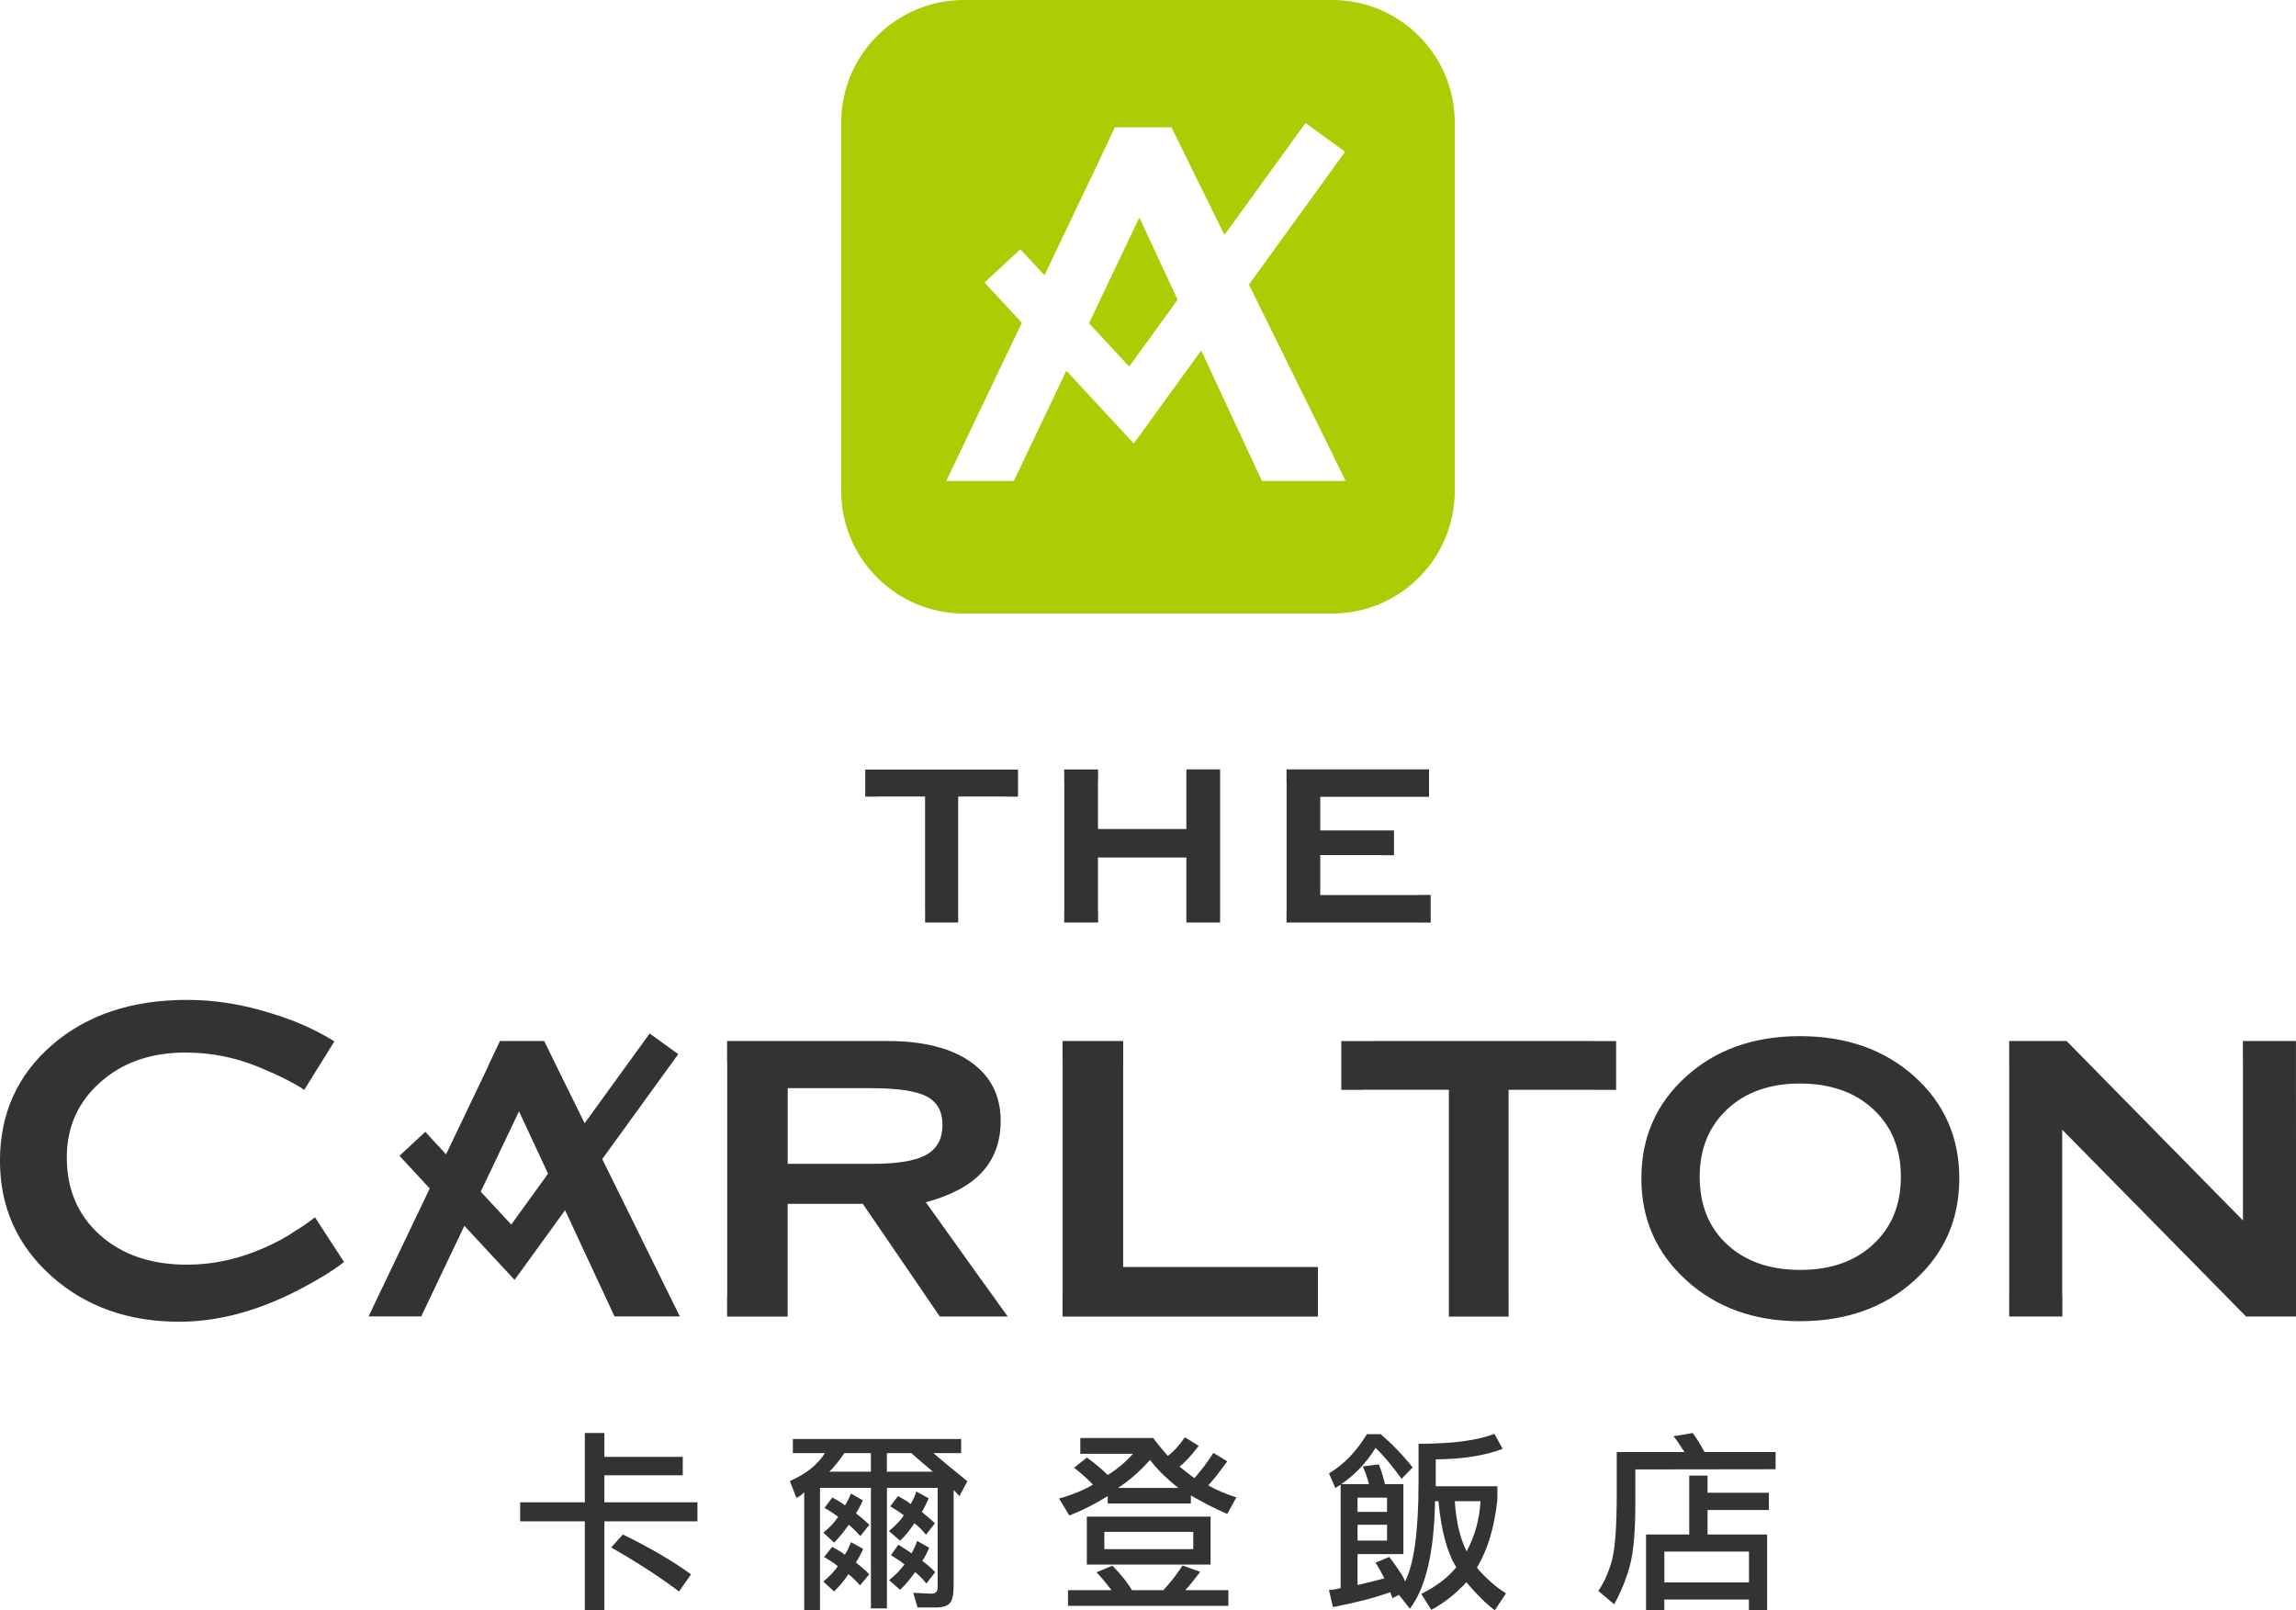 <svg version="1.1" id="圖層_1" xmlns="http://www.w3.org/2000/svg" xmlns:xlink="http://www.w3.org/1999/xlink" x="0px" y="0px"
	 width="69.869px" height="49px" viewBox="11.566 7.5 69.869 49" enable-background="new 11.566 7.5 69.869 49"
	 xml:space="preserve">
<g>
	<path fill="#ABCD03" d="M52.102,7.5H40.9c-2.062,0-3.736,1.671-3.736,3.734v11.203c0,2.062,1.674,3.733,3.736,3.733h11.202
		c2.063,0,3.733-1.671,3.733-3.733V11.234C55.836,9.171,54.165,7.5,52.102,7.5z M49.968,22.137l-1.848-3.972l-2.051,2.831
		l-2.054-2.215l-1.597,3.354h-2.054l0.497-1.048c0.023-0.045,0.048-0.091,0.071-0.142c0.02-0.048,0.039-0.091,0.06-0.13l1.669-3.493
		l-1.135-1.225h0l1.091-1.011l0.733,0.791l1.633-3.421c0.042-0.079,0.065-0.135,0.079-0.173l0.429-0.907h1.725l0.528,1.071
		c0.001,0.002,0.002,0.006,0.002,0.009l1.081,2.193l2.467-3.405l1.205,0.874l-2.927,4.042l2.299,4.664
		c0.002,0.005,0.644,1.312,0.644,1.312h-2.549V22.137z M44.705,17.336l1.223,1.317l1.474-2.032l-1.164-2.502L44.705,17.336z"/>
	<g>
		<g>
			<path fill="#333333" d="M29.958,53.215h2.832v0.579h-2.832V56.5h-0.595v-2.706h-1.968v-0.579h1.968v-2.11h0.595v0.728h2.385v0.56
				h-2.385V53.215z M32.229,55.929c-0.581-0.439-1.268-0.885-2.065-1.34l0.355-0.394c0.823,0.398,1.516,0.806,2.077,1.212
				L32.229,55.929z"/>
			<path fill="#333333" d="M40.1,52.776h-1.544v3.667h-0.487v-3.667h-1.55V56.5h-0.481v-3.593c-0.069,0.077-0.147,0.134-0.236,0.172
				l-0.2-0.51c0.499-0.22,0.854-0.506,1.065-0.851h-0.973v-0.43h5.12v0.43h-0.846c0.274,0.233,0.62,0.52,1.035,0.856l-0.24,0.453
				l-0.177-0.189v2.907c0,0.269-0.037,0.444-0.108,0.53c-0.077,0.093-0.224,0.141-0.441,0.141h-0.549l-0.131-0.447l0.543,0.027
				c0.134,0,0.2-0.061,0.2-0.187L40.1,52.776L40.1,52.776z M37.394,53.898c-0.134,0.197-0.283,0.378-0.446,0.543l-0.327-0.304
				c0.206-0.167,0.356-0.329,0.451-0.481c-0.133-0.099-0.271-0.189-0.417-0.272l0.24-0.315c0.065,0.038,0.132,0.076,0.2,0.114
				c0.073,0.043,0.134,0.083,0.184,0.126c0.045-0.062,0.107-0.181,0.183-0.361l0.36,0.207c-0.06,0.142-0.129,0.271-0.207,0.396
				l0.195,0.16c0.069,0.057,0.139,0.119,0.211,0.19l-0.274,0.341C37.6,54.079,37.481,53.966,37.394,53.898z M37.382,55.402
				c-0.114,0.178-0.259,0.354-0.434,0.526l-0.327-0.299c0.213-0.187,0.361-0.343,0.44-0.469c-0.118-0.095-0.257-0.188-0.417-0.28
				l0.246-0.309c0.065,0.034,0.132,0.072,0.201,0.114c0.068,0.038,0.129,0.08,0.182,0.125c0.077-0.116,0.139-0.245,0.189-0.382
				l0.372,0.205c-0.079,0.172-0.155,0.311-0.223,0.412l0.201,0.166c0.064,0.054,0.134,0.118,0.206,0.195l-0.28,0.337
				C37.607,55.595,37.489,55.482,37.382,55.402z M38.068,52.283v-0.565h-0.807c-0.164,0.24-0.316,0.428-0.458,0.565H38.068z
				 M39.951,52.283c-0.087-0.081-0.197-0.174-0.327-0.28c-0.106-0.092-0.216-0.186-0.326-0.285h-0.743v0.565H39.951z M39.39,53.851
				c-0.13,0.206-0.275,0.384-0.435,0.532l-0.337-0.292c0.213-0.178,0.364-0.339,0.452-0.479c-0.129-0.099-0.267-0.189-0.412-0.273
				l0.235-0.316c0.061,0.037,0.126,0.076,0.195,0.114c0.073,0.042,0.136,0.086,0.189,0.133c0.088-0.151,0.144-0.276,0.171-0.384
				l0.378,0.206c-0.039,0.103-0.107,0.242-0.206,0.418c0.19,0.156,0.322,0.27,0.395,0.342l-0.27,0.35
				C39.624,54.052,39.504,53.936,39.39,53.851z M39.413,55.34c-0.153,0.217-0.305,0.396-0.458,0.537l-0.333-0.291
				c0.188-0.153,0.344-0.313,0.47-0.483c-0.104-0.082-0.241-0.175-0.413-0.278l0.223-0.32c0.195,0.117,0.328,0.205,0.4,0.263
				c0.072-0.118,0.13-0.243,0.172-0.378l0.366,0.206c-0.053,0.138-0.122,0.271-0.207,0.401c0.187,0.145,0.316,0.259,0.389,0.344
				l-0.264,0.344C39.625,55.525,39.508,55.412,39.413,55.34z"/>
			<path fill="#333333" d="M49.188,53.066l-0.275,0.504c-0.384-0.167-0.754-0.357-1.108-0.566v0.247h-2.53v-0.224
				c-0.381,0.235-0.771,0.435-1.167,0.59l-0.315-0.517c0.413-0.116,0.756-0.258,1.031-0.423c-0.111-0.126-0.302-0.297-0.572-0.515
				l0.389-0.309c0.225,0.161,0.437,0.338,0.636,0.532c0.31-0.197,0.564-0.415,0.766-0.646H44.44v-0.481h2.219
				c0.118,0.165,0.268,0.346,0.446,0.545c0.17-0.123,0.34-0.312,0.517-0.567l0.423,0.263c-0.244,0.311-0.438,0.52-0.584,0.63
				c0.139,0.115,0.289,0.232,0.452,0.351c0.222-0.253,0.414-0.509,0.578-0.769l0.422,0.258c-0.089,0.118-0.183,0.243-0.278,0.373
				c-0.095,0.121-0.194,0.239-0.299,0.358C48.558,52.831,48.841,52.952,49.188,53.066z M44.067,55.889h1.322
				c-0.199-0.261-0.351-0.441-0.458-0.544l0.486-0.201c0.264,0.269,0.462,0.516,0.595,0.745h0.955
				c0.212-0.227,0.405-0.476,0.585-0.75l0.538,0.193c-0.208,0.271-0.358,0.456-0.459,0.557h1.315v0.476h-4.88V55.889z
				 M44.639,53.651h3.766v1.458h-3.766V53.651z M47.878,54.115h-2.706v0.526h2.706V54.115z M46.563,51.923
				c-0.313,0.354-0.64,0.64-0.978,0.854h1.84C47.049,52.479,46.761,52.195,46.563,51.923z"/>
			<path fill="#333333" d="M53.941,56.134l-0.068-0.183c-0.466,0.167-1.046,0.318-1.744,0.452l-0.122-0.515
				c0.131-0.012,0.249-0.033,0.356-0.064v-3.163h0.863c-0.047-0.179-0.108-0.358-0.189-0.538l0.487-0.062
				c0.067,0.163,0.132,0.364,0.188,0.6h0.561v2.13h-1.396v0.941c0.428-0.1,0.699-0.168,0.817-0.205
				c-0.08-0.16-0.171-0.319-0.269-0.476l0.418-0.173c0.32,0.421,0.48,0.678,0.48,0.773l-0.007-0.013
				c0.278-0.526,0.417-1.537,0.417-3.03v-1.174c1.033,0,1.801-0.102,2.309-0.303l0.251,0.457c-0.543,0.208-1.221,0.313-2.036,0.32
				v0.819h1.876v0.387c-0.085,0.842-0.29,1.533-0.618,2.079c0,0.03,0.099,0.143,0.297,0.333c0.196,0.189,0.39,0.342,0.583,0.458
				L57.055,56.5c-0.256-0.187-0.544-0.471-0.866-0.853c-0.327,0.355-0.683,0.636-1.068,0.841l-0.303-0.485
				c0.473-0.24,0.826-0.512,1.064-0.813c-0.274-0.431-0.456-1.102-0.544-2.009h-0.103c-0.026,1.553-0.282,2.643-0.767,3.272
				l-0.332-0.424L53.941,56.134z M53.427,51.557c-0.306,0.501-0.714,0.908-1.225,1.225l-0.195-0.447
				c0.456-0.271,0.84-0.671,1.155-1.194h0.419c0.355,0.306,0.68,0.643,0.973,1.012L54.217,52.5
				C53.93,52.104,53.667,51.79,53.427,51.557z M53.775,53.074h-0.898v0.434h0.898V53.074z M52.877,54.379h0.898v-0.48h-0.898V54.379
				z M55.836,53.182c0.041,0.618,0.161,1.128,0.36,1.527c0.252-0.469,0.392-0.977,0.423-1.527H55.836z"/>
			<path fill="#333333" d="M61.331,52.215v1.018c0,0.863-0.055,1.499-0.166,1.906c-0.111,0.412-0.271,0.804-0.479,1.179
				l-0.481-0.406c0.171-0.252,0.31-0.559,0.411-0.921c0.101-0.362,0.149-1.053,0.149-2.071v-1.235h2.06
				c-0.138-0.219-0.248-0.378-0.333-0.481l0.585-0.098c0.099,0.131,0.219,0.322,0.359,0.579h2.163v0.524L61.331,52.215z
				 M63.528,52.403v0.521h1.866v0.526h-1.866v0.745h1.813V56.5h-0.555v-0.326h-2.573V56.5h-0.557v-2.305h1.315v-1.792H63.528z
				 M64.789,54.715h-2.575v0.938h2.575V54.715z"/>
		</g>
	</g>
	<path fill="#333333" d="M54.735,35.574h0.368v-0.841h-0.353c-0.007,0-0.01,0.003-0.019,0.003h-2.989v-1.216h1.871
		c0.01,0,0.013,0.005,0.021,0.005h0.352V32.77h-0.637h-1.607v-1.022h2.937h0.036c0.001,0,0.003,0,0.004,0h0.334v-0.836h-0.351
		c-0.008,0.001-0.013,0.001-0.023,0.001h-3.963v0.341c0,0.012,0.003,0.02,0.003,0.033V35.2c0,0.012-0.003,0.021-0.003,0.033v0.339
		h4.016C54.734,35.572,54.734,35.574,54.735,35.574z M37.896,31.741h0.336c0.014,0,0.021-0.003,0.036-0.003h1.448v3.377h0.002v0.458
		h1.006V35.2v-0.072v-3.39h1.449c0.01,0,0.018,0.003,0.03,0.003h0.342v-0.823h-4.649V31.741z M44.981,35.234
		c0-0.012-0.003-0.019-0.003-0.034v-1.607h2.69V35.2c0,0.005,0,0.008,0,0.012v0.361h1.027v-0.368c0-0.003,0-0.003,0-0.003v-3.915
		c0,0,0,0,0-0.001v-0.373h-1.027v0.363c0,0.004,0,0.007,0,0.012v1.439h-2.69v-1.439c0-0.012,0.003-0.021,0.003-0.031v-0.343h-1.03
		v0.341c0.001,0.012,0.003,0.02,0.003,0.033V35.2c0,0.012-0.002,0.021-0.003,0.033v0.339h1.03V35.234z M69.825,40.259
		c-0.909-0.819-2.073-1.229-3.489-1.229c-1.403,0-2.56,0.412-3.466,1.234c-0.906,0.82-1.356,1.853-1.356,3.095
		c0,1.237,0.454,2.272,1.369,3.101c0.913,0.83,2.065,1.244,3.453,1.244c1.408,0,2.568-0.411,3.483-1.237
		c0.914-0.823,1.37-1.859,1.37-3.107S70.733,41.078,69.825,40.259z M68.573,45.362c-0.558,0.521-1.3,0.781-2.222,0.781
		c-0.93,0-1.672-0.259-2.229-0.776s-0.833-1.202-0.833-2.055c0-0.848,0.278-1.533,0.838-2.057c0.558-0.522,1.294-0.783,2.208-0.783
		c0.928,0,1.676,0.26,2.234,0.78c0.561,0.52,0.842,1.206,0.842,2.06C69.411,44.159,69.132,44.844,68.573,45.362z M20.5,44.99
		c-0.195,0.141-0.486,0.299-0.876,0.473c-0.776,0.348-1.564,0.521-2.364,0.521c-1.092,0-1.976-0.299-2.65-0.901
		c-0.674-0.602-1.011-1.392-1.011-2.365c0-0.918,0.337-1.677,1.015-2.281c0.676-0.605,1.542-0.908,2.593-0.908
		c0.765,0,1.493,0.141,2.186,0.423c0,0,0.92,0.361,1.431,0.712l0.917-1.474c-0.591-0.38-1.269-0.641-1.623-0.76
		c-0.079-0.025-0.158-0.05-0.244-0.077c-0.878-0.285-1.751-0.427-2.615-0.427c-1.688,0-3.059,0.461-4.113,1.376
		c-1.054,0.916-1.581,2.09-1.581,3.521c0,1.402,0.52,2.567,1.555,3.499c1.037,0.932,2.338,1.398,3.903,1.398
		c1.342,0,2.732-0.423,4.168-1.263c0.08-0.048,0.152-0.09,0.217-0.126c0.208-0.128,0.443-0.282,0.627-0.429l-0.884-1.36
		C20.952,44.703,20.698,44.869,20.5,44.99z M23.721,42.675l0.001-0.001L23.721,42.675L23.721,42.675z M29.893,42.77l2.313-3.192
		l-0.869-0.629l-1.98,2.732l-0.818-1.659c-0.001-0.003-0.002-0.004-0.004-0.01l-0.409-0.835H26.78l-0.335,0.708
		c-0.01,0.029-0.029,0.074-0.059,0.137l-1.246,2.604l-0.632-0.685l-0.785,0.73l0.92,0.994l-1.37,2.866
		c-0.016,0.031-0.031,0.065-0.047,0.101c-0.018,0.039-0.037,0.077-0.057,0.112l-0.385,0.815h1.6l1.313-2.758l1.528,1.646
		l1.537-2.121l1.504,3.232h1.987c0,0-0.5-1.018-0.503-1.021L29.893,42.77z M27.124,44.763l-0.929-1l1.165-2.446l0.884,1.898
		L27.124,44.763z M41.509,46.558l-1.769-2.473c0.775-0.21,1.348-0.517,1.719-0.925c0.372-0.408,0.558-0.927,0.558-1.555
		c0-0.764-0.303-1.358-0.906-1.787c-0.603-0.427-1.451-0.64-2.54-0.64h-4.879v0.601c0.001,0.021,0.004,0.046,0.004,0.072v7.041
		c0,0.025-0.002,0.049-0.004,0.07v0.601h1.843v-1.312l0,0v-2.119h2.286l1.754,2.564c0.006,0.01,0.013,0.022,0.02,0.031l0.57,0.835
		h2.067l-0.713-0.994C41.517,46.565,41.514,46.563,41.509,46.558z M38.126,42.915h-2.59v-2.302h2.528
		c0.82,0,1.389,0.084,1.707,0.255c0.317,0.169,0.475,0.455,0.475,0.86c0,0.422-0.161,0.725-0.487,0.909
		C39.435,42.822,38.89,42.915,38.126,42.915z M59.68,39.178h-6.289v0.001h-1.009v1.485h0.595c0.023-0.002,0.047-0.003,0.073-0.003
		h2.606v6.222c0,0.002,0,0.002,0,0.003v0.677h1.818v-0.635c-0.001-0.012-0.001-0.023-0.001-0.035v-6.231h2.604
		c0.022,0,0.043,0.001,0.064,0.003h0.605v-1.485L59.68,39.178L59.68,39.178z M81.434,40.256v-1.078h-1.615v0.653
		c0,0.009,0.002,0.013,0.002,0.02v4.787l-4.554-4.633c-0.015-0.012-0.022-0.022-0.035-0.036l-0.777-0.791h-1.748v0.655
		c0,0.006,0.001,0.011,0.001,0.018v7.041c0,0.006-0.001,0.012-0.001,0.016v0.654h1.618v-0.634c0-0.013-0.004-0.024-0.004-0.036
		v-5.015l4.332,4.4l0.104,0.105l0.347,0.354c0.003,0.003,0.006,0.005,0.01,0.009l0.801,0.816h1.521v-0.961h0.001L81.434,40.256
		L81.434,40.256z M51,46.055h-5.256v-6.204c0-0.007,0.001-0.011,0.001-0.017v-0.657h-1.843v0.625c0,0.016,0.001,0.029,0.001,0.049
		v7.041c0,0.016-0.001,0.031-0.001,0.049v0.622H51c0.008,0,0.016,0.001,0.025,0.001h0.646v-1.51h-0.607
		C51.044,46.055,51.023,46.055,51,46.055z"/>
</g>
</svg>
